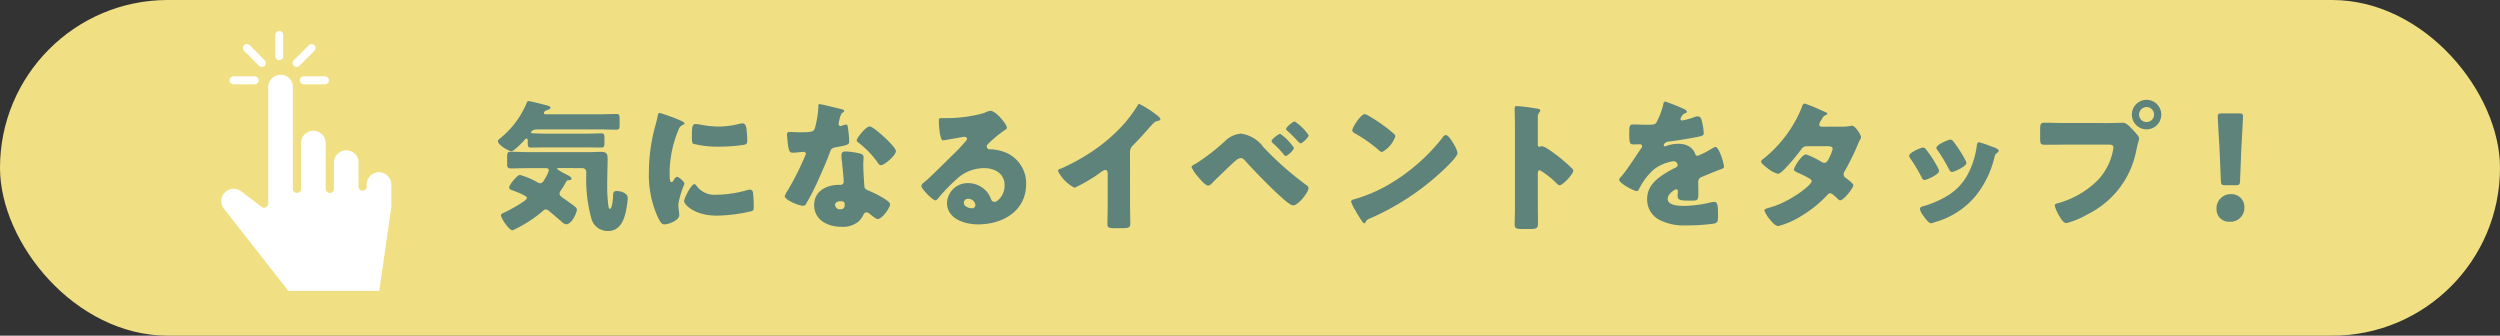 <svg xmlns="http://www.w3.org/2000/svg" xmlns:xlink="http://www.w3.org/1999/xlink" width="283" height="38" viewBox="0 0 283 38">
  <rect x="0" y="0" width="283" height="38" fill="#333333" stroke="none"/>
  <defs>
    <clipPath id="clip-path">
      <rect id="長方形_4492" data-name="長方形 4492" width="19.282" height="29.416" fill="none"/>
    </clipPath>
  </defs>
  <g id="グループ_13673" data-name="グループ 13673" transform="translate(-50 -1845)">
    <g id="グループ_13415" data-name="グループ 13415" transform="translate(-1 -4)">
      <rect id="長方形_4416" data-name="長方形 4416" width="283" height="38" rx="19" transform="translate(51 1849)" fill="#f0e083"/>
      <path id="パス_17215" data-name="パス 17215" d="M-92.08-5.968a.446.446,0,0,1,.448.48v.128a16.74,16.74,0,0,0,.544,4.976,1.908,1.908,0,0,0,1.92,1.536c1.616,0,1.984-1.776,2.16-3.04a6,6,0,0,0,.064-.72c0-.528-.768-.768-1.216-.768-.32,0-.416.1-.432.384,0,.24-.08,1.632-.368,1.632-.144,0-.16-.256-.176-.368a17.775,17.775,0,0,1-.128-2.256c0-.992.048-2.448.048-3.008,0-.608-.128-.816-.768-.816-.464,0-.928.032-1.408.032H-98.16c-.672,0-1.344-.048-2.032-.048-.368,0-.4.16-.4.624v.832c0,.368.176.432.384.432.688,0,1.376-.032,2.048-.032h1.888c.176,0,.4.016.4.256a3.455,3.455,0,0,1-.432.928c-.128.224-.288.528-.528.528a.785.785,0,0,1-.416-.16,9.043,9.043,0,0,0-1.9-.784c-.3,0-1.216,1.12-1.216,1.424,0,.192.208.272.368.32.256.1,1.648.592,1.648.864,0,.336-2.192,1.488-2.56,1.648-.144.064-.384.144-.384.32,0,.3.9,1.7,1.312,1.7a14.809,14.809,0,0,0,3.456-2.208.393.393,0,0,1,.288-.16.585.585,0,0,1,.384.176c.32.256.88.752,1.44,1.216a.838.838,0,0,0,.5.288c.672,0,1.216-1.36,1.216-1.648,0-.176-.128-.272-.24-.368-.256-.208-.928-.688-1.216-.88-.176-.112-.512-.336-.512-.576a.707.707,0,0,1,.176-.384,10.277,10.277,0,0,0,.544-.9c.112-.224.16-.224.384-.24.112,0,.256-.048.256-.176,0-.192-.48-.416-.64-.5a5.784,5.784,0,0,1-1.008-.592c0-.1.208-.1.256-.1Zm-4.176-6.1c-.08,0-.176-.032-.176-.144,0-.192.272-.3.416-.352.112-.032.336-.1.336-.24,0-.176-.336-.24-.5-.288-.336-.08-1.744-.464-1.984-.464-.16,0-.192.144-.256.3a10.112,10.112,0,0,1-2.816,3.792c-.16.144-.4.288-.4.448,0,.432,1.264,1.136,1.52,1.136.3,0,1.248-.992,1.472-1.248.064-.08.144-.192.24-.192.144,0,.144.192.144.288v.144c0,.4,0,.592.368.592.48,0,.944-.016,1.424-.016h5.1c.48,0,.944.016,1.424.016.3,0,.368-.128.368-.464V-9.44c0-.336-.064-.464-.384-.464-.464,0-.928.032-1.408.032h-5.1c-.384,0-.752-.032-1.12-.032-.24,0-.288-.016-.288-.112,0-.112.208-.336.688-.336h7.12c.608,0,1.216.032,1.824.032.352,0,.384-.128.384-.56v-.656c0-.432-.032-.56-.4-.56-.608,0-1.2.032-1.808.032ZM-84.544-5.52A11.532,11.532,0,0,0-83.52-.384c.288.576.432.784.736.784.5,0,1.68-.464,1.68-1.056a4.561,4.561,0,0,0-.048-.464c-.032-.24-.064-.64-.064-.752a10.2,10.2,0,0,1,.7-2.32c0-.24-.64-.784-.832-.784-.176,0-.272.176-.368.336-.08.128-.16.256-.272.256-.208,0-.208-.432-.208-1.312a12.885,12.885,0,0,1,.976-4.544.969.969,0,0,1,.592-.656c.064-.032.112-.064.112-.128,0-.08-.1-.176-.416-.32a20.671,20.671,0,0,0-2.368-.864c-.208,0-.224.144-.272.448-.048.256-.128.56-.208.864A19.664,19.664,0,0,0-84.544-5.52ZM-79.68-9.5c0,.176,0,.656.128.768A11.063,11.063,0,0,0-76.56-8.4a18.984,18.984,0,0,0,2.688-.192c.416-.064.464-.176.464-.56a12.058,12.058,0,0,0-.1-1.312c-.032-.24-.128-.576-.432-.576a1.407,1.407,0,0,0-.32.048,9.819,9.819,0,0,1-2.368.32,11.682,11.682,0,0,1-2.112-.224,3.243,3.243,0,0,0-.5-.064C-79.616-10.96-79.68-10.688-79.68-9.5Zm.288,5.344c-.368,0-1.168,1.616-1.168,1.92,0,.368,1.136,1.648,3.712,1.648A18.279,18.279,0,0,0-72.9-1.1c.208-.1.224-.208.224-.416a15.771,15.771,0,0,0-.08-1.664c-.016-.144-.112-.352-.32-.352a1.606,1.606,0,0,0-.384.064,12.979,12.979,0,0,1-3.5.512A2.5,2.5,0,0,1-79.2-4.032C-79.248-4.08-79.312-4.16-79.392-4.16Zm14.144-9.056c-.112,0-.112.128-.112.256a10.67,10.67,0,0,1-.4,2.48c-.16.416-.368.448-1.824.448-.352,0-.736-.032-1.008-.032-.192,0-.32.064-.32.288,0,.144.032.432.048.56.112,1.36.256,1.5.592,1.5.192,0,.528-.032.7-.048.112-.016.432-.048.528-.048a.253.253,0,0,1,.272.24A31.988,31.988,0,0,1-68.832-3.44a2.776,2.776,0,0,0-.336.64c0,.416,1.536,1.088,2.08,1.088.208,0,.272-.08.352-.24.1-.192.256-.448.384-.672.5-.912.928-1.872,1.344-2.816.32-.72.624-1.44.9-2.176.192-.512.208-.624.768-.72,1.248-.224,1.472-.288,1.472-.656a15.481,15.481,0,0,0-.16-1.664c-.032-.16-.08-.24-.224-.24a.841.841,0,0,0-.272.064,1.665,1.665,0,0,1-.352.1.224.224,0,0,1-.192-.224c0-.064.016-.128.016-.176a.72.72,0,0,1,.032-.128,3.085,3.085,0,0,1,.288-.9c.192-.128.3-.208.3-.288,0-.1-.176-.16-.368-.208C-63.12-12.736-65.04-13.216-65.248-13.216Zm5.7,2.528c-.448,0-1.472,1.312-1.472,1.568,0,.128.16.24.288.336a10.179,10.179,0,0,1,2,2.064c.112.176.256.416.448.416.4,0,1.7-1.1,1.7-1.6,0-.336-1.008-1.3-1.376-1.632C-58.224-9.776-59.248-10.688-59.552-10.688Zm-2.72,2.832c-.352,0-.48.128-.48.464a5.961,5.961,0,0,0,.064.752c.048.48.192,1.9.192,2.176a.353.353,0,0,1-.384.384h-.128c-1.424,0-2.832.688-2.832,2.288,0,1.728,1.584,2.464,3.1,2.464A2.783,2.783,0,0,0-60.8.064a2.825,2.825,0,0,0,.544-.752A.355.355,0,0,1-59.9-.96a.363.363,0,0,1,.256.1c.112.08.208.16.3.24.352.272.576.416.7.416.512,0,1.408-1.312,1.408-1.664,0-.448-2.016-1.392-2.464-1.568-.368-.144-.448-.24-.464-.624-.048-.784-.112-1.568-.112-2.368,0-.288.032-.576.032-.736,0-.288-.144-.4-.416-.464A9.348,9.348,0,0,0-62.272-7.856Zm-.592,5.632c.464,0,.48.176.48.384,0,.336-.128.528-.5.528a.54.54,0,0,1-.592-.48C-63.472-2.112-63.136-2.224-62.864-2.224Zm16.944-10.24a2.48,2.48,0,0,0-.688.256,16.05,16.05,0,0,1-4.24.576h-.368c-.464,0-.512,0-.512.24v.16c0,.3.1,2.112.464,2.112a.779.779,0,0,0,.192-.016c.416-.064,2.16-.384,2.208-.384.064,0,.32.032.32.224,0,.16-.112.256-.224.368-.272.3-.512.592-.816.9-.56.544-3.216,3.184-3.616,3.5-.336.256-.5.4-.5.592,0,.3,1.248,1.616,1.616,1.616.064,0,.192-.112.416-.4A21.261,21.261,0,0,1-49.7-4.736a4.57,4.57,0,0,1,3.088-1.232c1.232,0,2.336.608,2.336,1.968,0,1.056-.768,1.856-1.152,1.856a.447.447,0,0,1-.384-.3,2.783,2.783,0,0,0-.432-.8A2.821,2.821,0,0,0-48.4-4.272a2.342,2.342,0,0,0-2.4,2.224C-50.8-.208-48.768.4-47.264.4c2.784,0,5.424-1.52,5.424-4.576A3.773,3.773,0,0,0-44.64-7.9,5.3,5.3,0,0,0-45.76-8.1c-.064,0-.128.016-.176.016a.356.356,0,0,1-.368-.336A.418.418,0,0,1-46.16-8.7a13.552,13.552,0,0,1,1.968-1.616c.08-.048.176-.128.176-.224C-44.016-10.9-45.232-12.464-45.92-12.464ZM-47.584-1.776a.377.377,0,0,1-.4.352c-.368,0-.912-.208-.912-.64a.461.461,0,0,1,.512-.432A.8.8,0,0,1-47.584-1.776Zm17.5-5.984a1.052,1.052,0,0,1,.368-.816c1.2-1.216,1.9-2.1,2.288-2.48a1.018,1.018,0,0,1,.576-.272c.1-.032.208-.064.208-.176,0-.1-.128-.256-.32-.4a11.943,11.943,0,0,0-2.064-1.328c-.112,0-.176.112-.208.192a16.5,16.5,0,0,1-1.472,2,19.16,19.16,0,0,1-4.08,3.456A22.512,22.512,0,0,1-37.9-5.92c-.144.048-.336.112-.336.288a4.355,4.355,0,0,0,1.872,1.888A17.751,17.751,0,0,0-33.36-5.52a1.077,1.077,0,0,1,.464-.24c.208,0,.288.16.288.4v3.568c0,.72-.032,1.44-.032,2.16,0,.368.112.464.864.464h.656c.8,0,1.072-.016,1.072-.512,0-.3-.016-.608-.016-.9,0-.432-.016-.864-.016-1.3ZM-17.5-9.872a2.913,2.913,0,0,0-1.664.688,23.16,23.16,0,0,1-3.456,2.7c-.128.064-.5.24-.5.4a4.448,4.448,0,0,0,.768,1.136c.208.24.816.96,1.1.96.208,0,.4-.208.608-.432.464-.464,2.128-2.08,2.576-2.448a1.065,1.065,0,0,1,.528-.24c.24,0,.448.24.592.416,1.152,1.264,2.912,3.072,4.176,4.176.256.224.864.768,1.168.768.56,0,1.728-1.488,1.728-1.952a.466.466,0,0,0-.272-.368,36.057,36.057,0,0,1-4.832-4.272A3.785,3.785,0,0,0-17.5-9.872Zm4.416.016c-.16,0-.976.608-.976.832,0,.1.1.192.176.256a11.111,11.111,0,0,1,1.2,1.248c.048.064.144.176.224.176.176,0,.928-.64.928-.928A5.858,5.858,0,0,0-13.088-9.856Zm.672-.528c0,.08.112.176.192.24a13.553,13.553,0,0,1,1.072,1.072c.16.16.3.3.368.3.192,0,.912-.64.912-.928a5.777,5.777,0,0,0-1.568-1.552C-11.632-11.248-12.416-10.624-12.416-10.384Zm8.912-1.7c-.464,0-1.424,1.52-1.424,1.84,0,.16.16.256.288.336A16.479,16.479,0,0,1-1.952-8.032a.7.7,0,0,0,.4.24,3.179,3.179,0,0,0,1.5-1.76A.342.342,0,0,0-.192-9.84a18.27,18.27,0,0,0-2.816-2.016A1.622,1.622,0,0,0-3.5-12.08ZM5.664-9.712c-.176,0-.3.176-.448.384-.032.048-.064.08-.1.128A21.427,21.427,0,0,1-.656-4.192a16.848,16.848,0,0,1-4.1,1.76c-.128.032-.3.112-.3.256a4.047,4.047,0,0,0,.464.96A14.093,14.093,0,0,0-3.84.016c.064.112.16.256.288.256a.139.139,0,0,0,.128-.1A.694.694,0,0,1-2.992-.24,28.958,28.958,0,0,0,5.36-5.728C5.7-6.048,6.992-7.28,6.992-7.664a2.545,2.545,0,0,0-.272-.752c-.048-.064-.064-.128-.1-.176C6.48-8.848,5.984-9.712,5.664-9.712ZM16.08-5.344c0-.16.016-.384.24-.384a9.5,9.5,0,0,1,1.84,1.44c.1.1.256.256.4.256.368,0,1.536-1.3,1.536-1.616a.412.412,0,0,0-.112-.256,18.938,18.938,0,0,0-1.472-1.3c-.208-.16-.864-.672-1.376-.992a1.65,1.65,0,0,0-.592-.256c-.08,0-.176.064-.272.064-.176,0-.192-.144-.192-.224v-3.1a.833.833,0,0,1,.176-.576.279.279,0,0,0,.1-.192c0-.1-.08-.16-.176-.192a23.76,23.76,0,0,0-2.464-.32c-.224,0-.256.1-.256.3,0,.5.032,1.328.032,1.984v9.232c0,.64-.032,1.264-.032,1.9,0,.416.192.5.832.5h.72C16.048.928,16.1.864,16.1.1c0-.544-.016-1.072-.016-1.6ZM30.512-13.5c-.16,0-.192.112-.24.352a7.9,7.9,0,0,1-.752,1.984c-.128.224-.272.288-1.056.288-.528,0-1.1-.032-1.456-.032-.512,0-.576.016-.576,1.008,0,1.2.048,1.248.592,1.248.208,0,.432-.016.624-.016a.232.232,0,0,1,.24.224.354.354,0,0,1-.1.224c-.512.72-1.552,2.384-2.208,3.136-.192.208-.288.3-.288.432,0,.384,1.632,1.28,1.984,1.28a.26.26,0,0,0,.24-.176,7.228,7.228,0,0,1,1.7-2.272,4.931,4.931,0,0,1,2.192-.928.456.456,0,0,1,.5.416c0,.176-.128.256-.272.32-.288.144-.608.32-.88.48-1.168.688-2.3,1.552-2.3,3.056A2.6,2.6,0,0,0,30.08,0a6,6,0,0,0,2.8.512,21.855,21.855,0,0,0,3.1-.192c.464-.1.5-.256.5-.864,0-1.024-.016-1.6-.4-1.6a1.932,1.932,0,0,0-.4.048,13.451,13.451,0,0,1-2.976.4c-.56,0-1.92,0-1.92-.8,0-.56.8-1.072.96-1.072a.2.2,0,0,1,.192.224v.08a3.923,3.923,0,0,0-.032.432c0,.5.336.544,1.44.544.9,0,.912-.016.912-1.04,0-.352-.016-.736-.016-.928,0-.432.064-.576.448-.736.736-.3,1.216-.512,1.984-.8.32-.112.48-.16.48-.368,0-.368-.56-2.208-.96-2.208a.559.559,0,0,0-.208.08c-.064.032-.176.1-.32.176a9.116,9.116,0,0,1-1.488.752.287.287,0,0,1-.272-.192,1.6,1.6,0,0,0-.768-.912,2.343,2.343,0,0,0-1.152-.256,4,4,0,0,0-1.36.24.508.508,0,0,1-.144.048c-.064,0-.144-.032-.144-.112,0-.016.032-.368.544-.432.992-.112,2.08-.3,2.96-.464s1.024-.224,1.024-.464a7.037,7.037,0,0,0-.192-1.3c-.064-.288-.144-.624-.5-.624a1.418,1.418,0,0,0-.448.112,7.232,7.232,0,0,1-1.3.352c-.112,0-.192-.048-.192-.176a1.036,1.036,0,0,1,.432-.608c.112-.032.288-.08.288-.208,0-.144-.208-.256-.5-.384A19.555,19.555,0,0,0,30.512-13.5ZM48.24-10.656c-.16-.016-.3-.064-.3-.256a1.3,1.3,0,0,1,.256-.544c.16-.288.224-.416.48-.512.144-.064.176-.1.176-.176,0-.048-.048-.08-.112-.112-.1-.048-.32-.16-.608-.272a14.622,14.622,0,0,0-1.856-.752c-.176,0-.256.256-.3.4a14.314,14.314,0,0,1-4.32,5.824c-.112.08-.3.208-.3.368,0,.128.336.448.736.736a3.278,3.278,0,0,0,1.136.624c.272,0,.624-.368.816-.56A24.775,24.775,0,0,0,45.92-8.112c.224-.3.352-.336.8-.336H48.9c.208,0,.56.032.56.3a4.52,4.52,0,0,1-.4,1.024c-.144.3-.272.56-.544.56a.767.767,0,0,1-.32-.112,10.2,10.2,0,0,0-1.744-.848c-.5,0-1.376,1.456-1.376,1.712,0,.176.336.32.48.384a11.148,11.148,0,0,1,1.312.656.331.331,0,0,1,.208.288c0,.448-2.48,2.32-4.528,2.912-.1.032-.176.048-.256.08-.368.1-.56.16-.56.336a3.459,3.459,0,0,0,.624,1.008c.208.256.592.736.96.736a9.392,9.392,0,0,0,2.64-1.168,13.233,13.233,0,0,0,2.9-2.352.455.455,0,0,1,.336-.192c.208,0,.7.5.864.656a.352.352,0,0,0,.256.144c.4,0,1.488-1.408,1.488-1.7,0-.208-.656-.688-.832-.816a.535.535,0,0,1-.272-.432.711.711,0,0,1,.144-.384,27.056,27.056,0,0,0,1.392-2.816,5.881,5.881,0,0,1,.368-.784.279.279,0,0,0,.064-.192c0-.336-.672-1.328-1.024-1.328a.467.467,0,0,0-.144.032,4.338,4.338,0,0,1-.9.08ZM60.032-8.08a.509.509,0,0,0-.32-.224c-.288,0-1.6.592-1.6.928a.644.644,0,0,0,.144.32A19.913,19.913,0,0,1,59.52-4.944c.064.128.16.32.336.32.24,0,1.648-.624,1.648-1.024A1.051,1.051,0,0,0,61.376-6,13.229,13.229,0,0,0,60.032-8.08ZM62.816-9.2c-.3,0-1.616.608-1.616.912a.417.417,0,0,0,.112.272,16.424,16.424,0,0,1,1.3,2.16c.08.144.176.32.352.32.24,0,1.632-.624,1.632-1.008a.791.791,0,0,0-.1-.3A13.821,13.821,0,0,0,63.1-9.008.478.478,0,0,0,62.816-9.2Zm3.2.3c-.16,0-.208.208-.24.352a9.314,9.314,0,0,1-1.184,3.568A6.366,6.366,0,0,1,62.24-2.72a11.25,11.25,0,0,1-2.608,1.088c-.176.048-.288.112-.288.32a1.656,1.656,0,0,0,.32.656c.032.048.064.08.08.112.16.224.576.816.832.816A2.164,2.164,0,0,0,61.1.128a9.224,9.224,0,0,0,4.512-2.912,11.041,11.041,0,0,0,2.176-4.48c.08-.288.112-.288.256-.4.128-.1.208-.176.208-.256,0-.24-.464-.384-.944-.544A10.242,10.242,0,0,0,66.016-8.9Zm18.976-4.8a1.663,1.663,0,0,0-1.664,1.664,1.666,1.666,0,0,0,1.664,1.68,1.666,1.666,0,0,0,1.664-1.68A1.673,1.673,0,0,0,84.992-13.7Zm0,.816a.854.854,0,0,1,.848.848.843.843,0,0,1-.848.848.834.834,0,0,1-.848-.848A.854.854,0,0,1,84.992-12.88Zm-9.328,1.808c-.72,0-1.456-.032-2.176-.032-.464,0-.544.1-.544.768V-9.3c0,.624.08.688.624.688.688,0,1.36-.016,2.048-.016H80.7c.256,0,.544.032.544.32A6.794,6.794,0,0,1,79.52-4.656,10.22,10.22,0,0,1,74.9-1.984c-.144.032-.3.08-.3.256a3.986,3.986,0,0,0,.528,1.2c.16.272.448.784.8.784A9.706,9.706,0,0,0,78.336-.752a10.194,10.194,0,0,0,5.5-7.264c.064-.272.112-.5.176-.768a4.437,4.437,0,0,0,.144-.528c0-.24-.448-.7-.7-.976l-.128-.128c-.24-.256-.64-.688-.992-.688-.32,0-1.024.032-1.52.032Zm19.408,7.04c.416,0,.48-.064.5-.48l.144-3.6c.064-1.2.192-3.392.192-3.712,0-.272-.1-.336-.448-.336H93.5c-.352,0-.448.064-.448.336,0,.32.128,2.528.192,3.52l.16,3.792c.016.416.08.48.5.48ZM94.56-3.024a1.6,1.6,0,0,0-1.648,1.712A1.392,1.392,0,0,0,94.4.1a1.573,1.573,0,0,0,1.664-1.648A1.447,1.447,0,0,0,94.56-3.024Z" transform="translate(209 1874)" fill="#5e837b"/>
    </g>
    <g id="グループ_13647" data-name="グループ 13647" transform="translate(75.022 1848.513)">
      <g id="グループ_13646" data-name="グループ 13646" clip-path="url(#clip-path)">
        <path id="パス_17207" data-name="パス 17207" d="M19.278,58.492V60.8L17.91,70.322H7.618L.383,61.091a.466.466,0,0,0-.037-.041,1.4,1.4,0,0,1,1.97-1.97.579.579,0,0,0,.048.041l2.231,1.688a.466.466,0,0,0,.747-.37V47.248a1.4,1.4,0,0,1,2.786-.186,1.355,1.355,0,0,1,0,.186v11.5a.466.466,0,1,0,.931,0V53.459a1.4,1.4,0,0,1,2.786,0v5.29a.466.466,0,1,0,.931,0V55.8a1.4,1.4,0,0,1,2.786-.186,1.355,1.355,0,0,1,0,.186v2.687a.466.466,0,1,0,.931,0,1.4,1.4,0,1,1,2.786-.186,1.355,1.355,0,0,1,0,.186Z" transform="translate(0 -40.906)" fill="#fff"/>
        <path id="パス_17208" data-name="パス 17208" d="M58.334,0a.449.449,0,0,0-.448.448V2.843a.448.448,0,0,0,.9,0V.448A.449.449,0,0,0,58.334,0" transform="translate(-51.747)" fill="#fff"/>
        <path id="パス_17209" data-name="パス 17209" d="M78.975,14.345a.446.446,0,0,0-.131-.321.435.435,0,0,0-.312-.134h0a.448.448,0,0,0-.319.133l-1.692,1.692a.436.436,0,0,0-.134.312.45.45,0,0,0,.136.326.466.466,0,0,0,.316.126.44.44,0,0,0,.314-.129l1.692-1.693a.434.434,0,0,0,.134-.312" transform="translate(-68.282 -12.416)" fill="#fff"/>
        <path id="パス_17210" data-name="パス 17210" d="M86.943,48.384H84.548a.448.448,0,1,0,0,.9h2.394a.448.448,0,1,0,0-.9" transform="translate(-75.181 -43.253)" fill="#fff"/>
        <path id="パス_17211" data-name="パス 17211" d="M24.107,14.022a.435.435,0,0,0-.312-.134.451.451,0,0,0-.322.131.434.434,0,0,0-.134.311.447.447,0,0,0,.133.323l1.7,1.7a.466.466,0,0,0,.316.126.447.447,0,0,0,.447-.439.447.447,0,0,0-.133-.323Z" transform="translate(-20.865 -12.415)" fill="#fff"/>
        <path id="パス_17212" data-name="パス 17212" d="M11.935,48.384H9.54a.448.448,0,1,0,0,.9h2.394a.448.448,0,1,0,0-.9" transform="translate(-8.128 -43.253)" fill="#fff"/>
      </g>
    </g>
  </g>
</svg>
